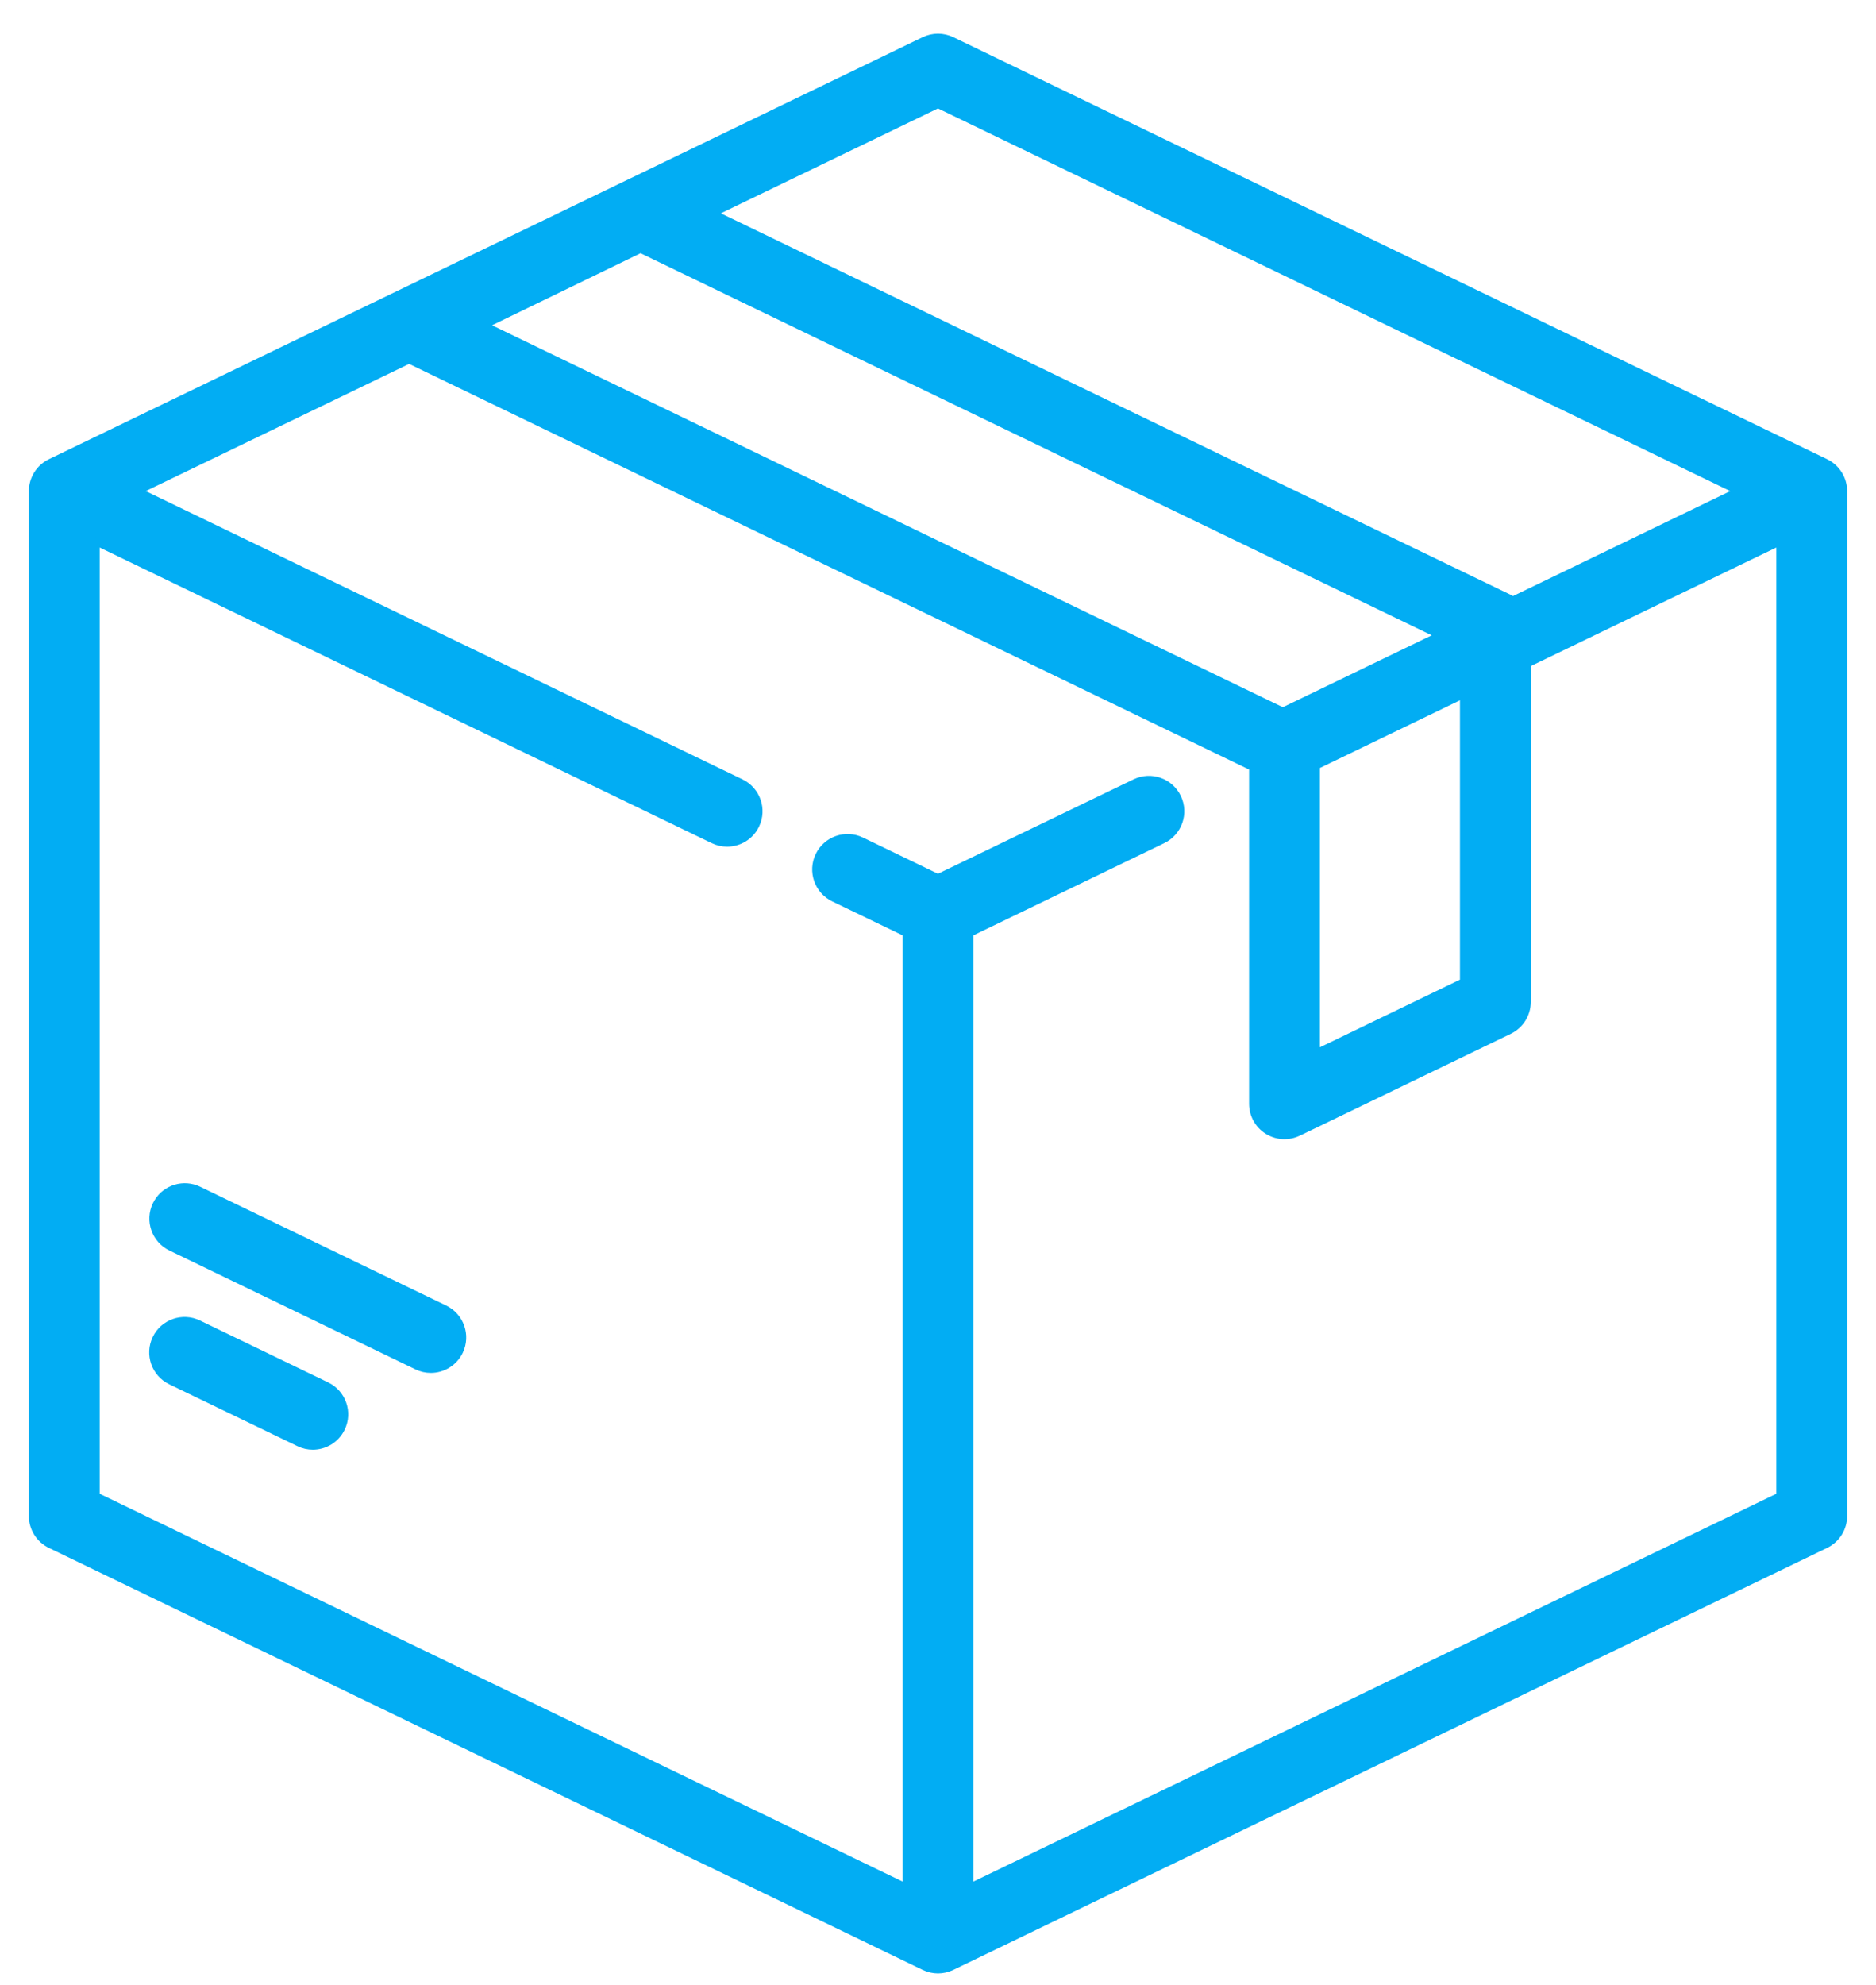 <svg width="52" height="55" viewBox="0 0 52 55" fill="none" xmlns="http://www.w3.org/2000/svg">
<path d="M25.617 1.121C25.859 1.004 26.141 1.004 26.383 1.121L50.602 12.813C50.906 12.96 51.1 13.269 51.1 13.607V42.001C51.1 42.339 50.906 42.648 50.602 42.795L26.383 54.486C26.262 54.544 26.131 54.574 26 54.574C25.869 54.574 25.738 54.544 25.617 54.486L1.398 42.795C1.094 42.648 0.9 42.339 0.9 42.001V13.606C0.901 13.268 1.094 12.96 1.398 12.813L25.617 1.121ZM3.809 13.606L20.538 21.683C20.976 21.894 21.16 22.422 20.948 22.86C20.796 23.175 20.482 23.358 20.154 23.358C20.026 23.358 19.895 23.33 19.771 23.27L2.663 15.01V41.448L25.118 52.289V25.851L23.11 24.883C22.672 24.671 22.489 24.143 22.7 23.705C22.912 23.267 23.439 23.083 23.877 23.295L25.999 24.319L31.463 21.683C31.901 21.471 32.428 21.655 32.64 22.093V22.094C32.851 22.532 32.667 23.059 32.228 23.27L26.882 25.851V52.289L49.337 41.448V15.01L42.331 18.392V27.759C42.331 28.097 42.138 28.405 41.833 28.552L35.987 31.374C35.866 31.433 35.735 31.462 35.605 31.462C35.441 31.462 35.278 31.416 35.136 31.327C34.879 31.166 34.723 30.884 34.723 30.581V21.258L11.34 9.971L3.809 13.606ZM36.485 21.215V29.176L40.568 27.204V19.243L36.485 21.215ZM13.409 9.012L35.559 19.705L39.915 17.602L17.755 6.905L13.409 9.012ZM19.751 5.91L41.833 16.571C41.868 16.588 41.9 16.608 41.931 16.629L48.19 13.606L25.999 2.893L19.751 5.91Z" fill="#02ADF3" stroke="#02ADF3" stroke-width="0.2"/>
<path d="M4.324 37.085C4.535 36.647 5.062 36.463 5.5 36.675L9.054 38.391C9.492 38.602 9.676 39.129 9.464 39.567C9.312 39.882 8.998 40.065 8.67 40.065C8.542 40.065 8.411 40.037 8.288 39.977L4.734 38.262C4.296 38.05 4.112 37.523 4.324 37.085Z" fill="#02ADF3" stroke="#02ADF3" stroke-width="0.2"/>
<path d="M4.372 33.3C4.605 32.919 5.094 32.771 5.505 32.969L12.325 36.261C12.763 36.472 12.947 36.999 12.736 37.438C12.584 37.753 12.269 37.937 11.942 37.937C11.813 37.937 11.682 37.908 11.559 37.849L4.739 34.556C4.301 34.344 4.116 33.817 4.328 33.379L4.372 33.3Z" fill="#02ADF3" stroke="#02ADF3" stroke-width="0.2"/>
</svg>

